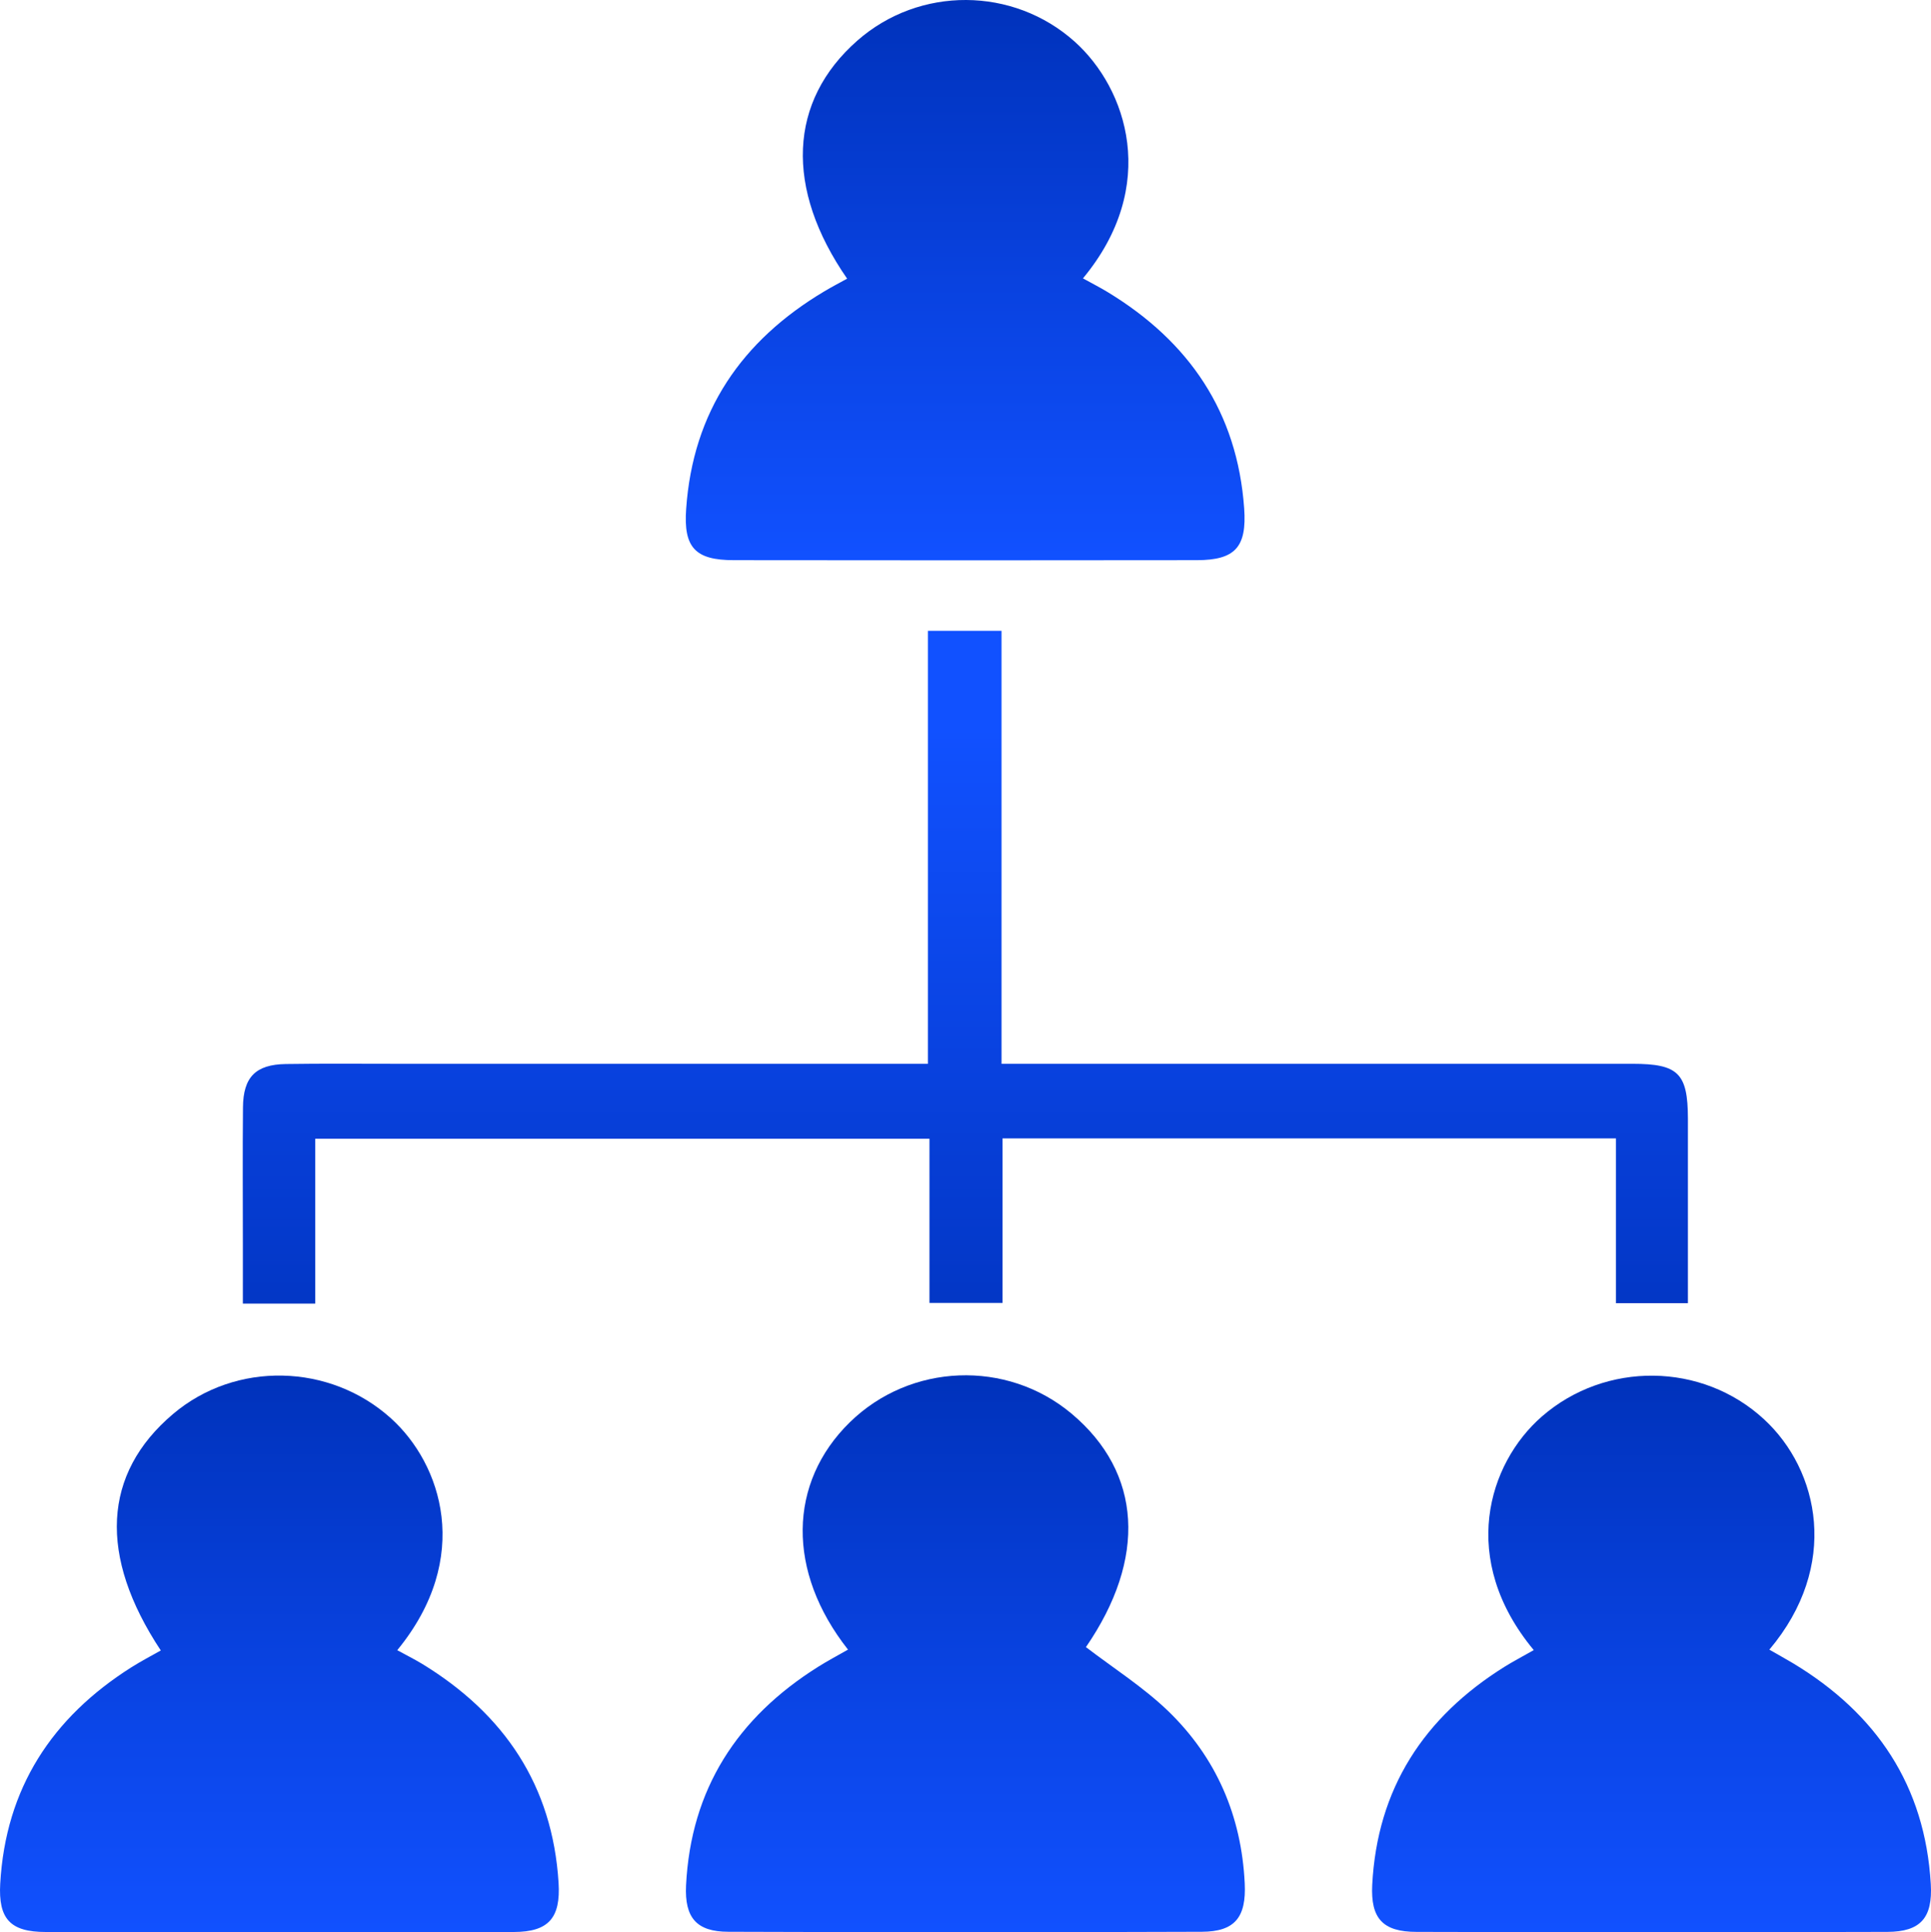 <?xml version="1.0" encoding="UTF-8"?>
<svg xmlns="http://www.w3.org/2000/svg" xmlns:xlink="http://www.w3.org/1999/xlink" id="Layer_2" data-name="Layer 2" viewBox="0 0 175.24 175.33">
  <defs>
    <style> .cls-1 { fill: url(#linear-gradient); } .cls-1, .cls-2, .cls-3, .cls-4, .cls-5 { stroke-width: 0px; } .cls-2 { fill: url(#linear-gradient-5); } .cls-3 { fill: url(#linear-gradient-2); } .cls-4 { fill: url(#linear-gradient-3); } .cls-5 { fill: url(#linear-gradient-4); } </style>
    <linearGradient id="linear-gradient" x1="87.61" y1="50.84" x2="87.61" y2="0" gradientUnits="userSpaceOnUse">
      <stop offset="0" stop-color="#1151ff"></stop>
      <stop offset=".43" stop-color="#0a44e4"></stop>
      <stop offset="1" stop-color="#0032bb"></stop>
    </linearGradient>
    <linearGradient id="linear-gradient-2" x1="87.62" y1="175.33" x2="87.62" y2="124.8" xlink:href="#linear-gradient"></linearGradient>
    <linearGradient id="linear-gradient-3" x1="149.88" y1="175.33" x2="149.88" y2="124.83" xlink:href="#linear-gradient"></linearGradient>
    <linearGradient id="linear-gradient-4" x1="25.36" y1="175.33" x2="25.36" y2="124.82" xlink:href="#linear-gradient"></linearGradient>
    <linearGradient id="linear-gradient-5" x1="87.61" y1="65.98" x2="87.61" y2="127.02" xlink:href="#linear-gradient"></linearGradient>
  </defs>
  <g id="Layer_1-2" data-name="Layer 1">
    <g>
      <path class="cls-1" d="m76.88,25.29c-5.68-8.2-5.32-16.11.92-21.6,5.65-4.97,14.16-4.9,19.73.09,4.75,4.26,7.71,13.09.75,21.48.77.43,1.53.81,2.25,1.25,7.38,4.48,11.76,10.88,12.38,19.62.25,3.52-.82,4.69-4.28,4.7-14.01.02-28.02.02-42.03,0-3.51,0-4.58-1.14-4.33-4.65.61-8.84,5.04-15.28,12.55-19.75.67-.4,1.36-.76,2.05-1.14Z"></path>
      <path class="cls-3" d="m76.96,149.69c-5.59-7.09-5.44-15.15.16-20.63,5.49-5.37,14.24-5.71,20.12-.79,6.41,5.37,6.84,13.15,1.31,21.19,2.51,1.92,5.2,3.63,7.45,5.79,4.38,4.23,6.67,9.53,6.96,15.65.15,3.08-.9,4.38-3.89,4.39-14.32.05-28.65.05-42.97,0-2.89,0-3.98-1.28-3.84-4.2.43-8.75,4.66-15.24,11.98-19.84.86-.54,1.76-1.02,2.71-1.56Z"></path>
      <path class="cls-4" d="m139.19,149.73c-6.84-8.23-4.16-16.93.74-21.2,5.77-5.02,14.53-4.93,20.15.25,5.02,4.62,6.91,13.3.49,20.91.74.43,1.46.82,2.16,1.24,7.56,4.56,11.97,11.1,12.49,20.03.18,3.05-.91,4.33-3.94,4.34-14.24.04-28.49.04-42.73,0-3.07,0-4.17-1.23-4.02-4.26.45-8.75,4.69-15.23,12.03-19.81.8-.5,1.64-.93,2.63-1.5Z"></path>
      <path class="cls-5" d="m14.59,149.76c-5.68-8.58-5.28-16.04,1.11-21.45,5.69-4.82,14.24-4.61,19.78.39,4.58,4.13,7.46,12.64.57,21.04.77.42,1.53.8,2.26,1.24,7.45,4.55,11.83,11.02,12.38,19.86.2,3.19-.9,4.46-4.05,4.47-14.16.04-28.33.04-42.49,0-3.23,0-4.31-1.2-4.13-4.39.49-8.65,4.69-15.07,11.92-19.64.86-.54,1.77-1.02,2.66-1.52Z"></path>
      <path class="cls-2" d="m28.61,103.34v14.95h-6.57c0-1.86,0-3.65,0-5.45,0-4.12-.03-8.24.01-12.35.02-2.75,1.15-3.9,3.89-3.94,3.33-.05,6.65-.02,9.98-.02,15.05,0,30.1,0,45.15,0h3.14v-39.29h6.68v39.29h3.09c18.06,0,36.12,0,54.17,0,4.16,0,5.02.86,5.03,4.97,0,5.53,0,11.06,0,16.75h-6.53v-14.95h-55.67v14.93h-6.63v-14.9H28.61Z"></path>
    </g>
  </g>
</svg>
